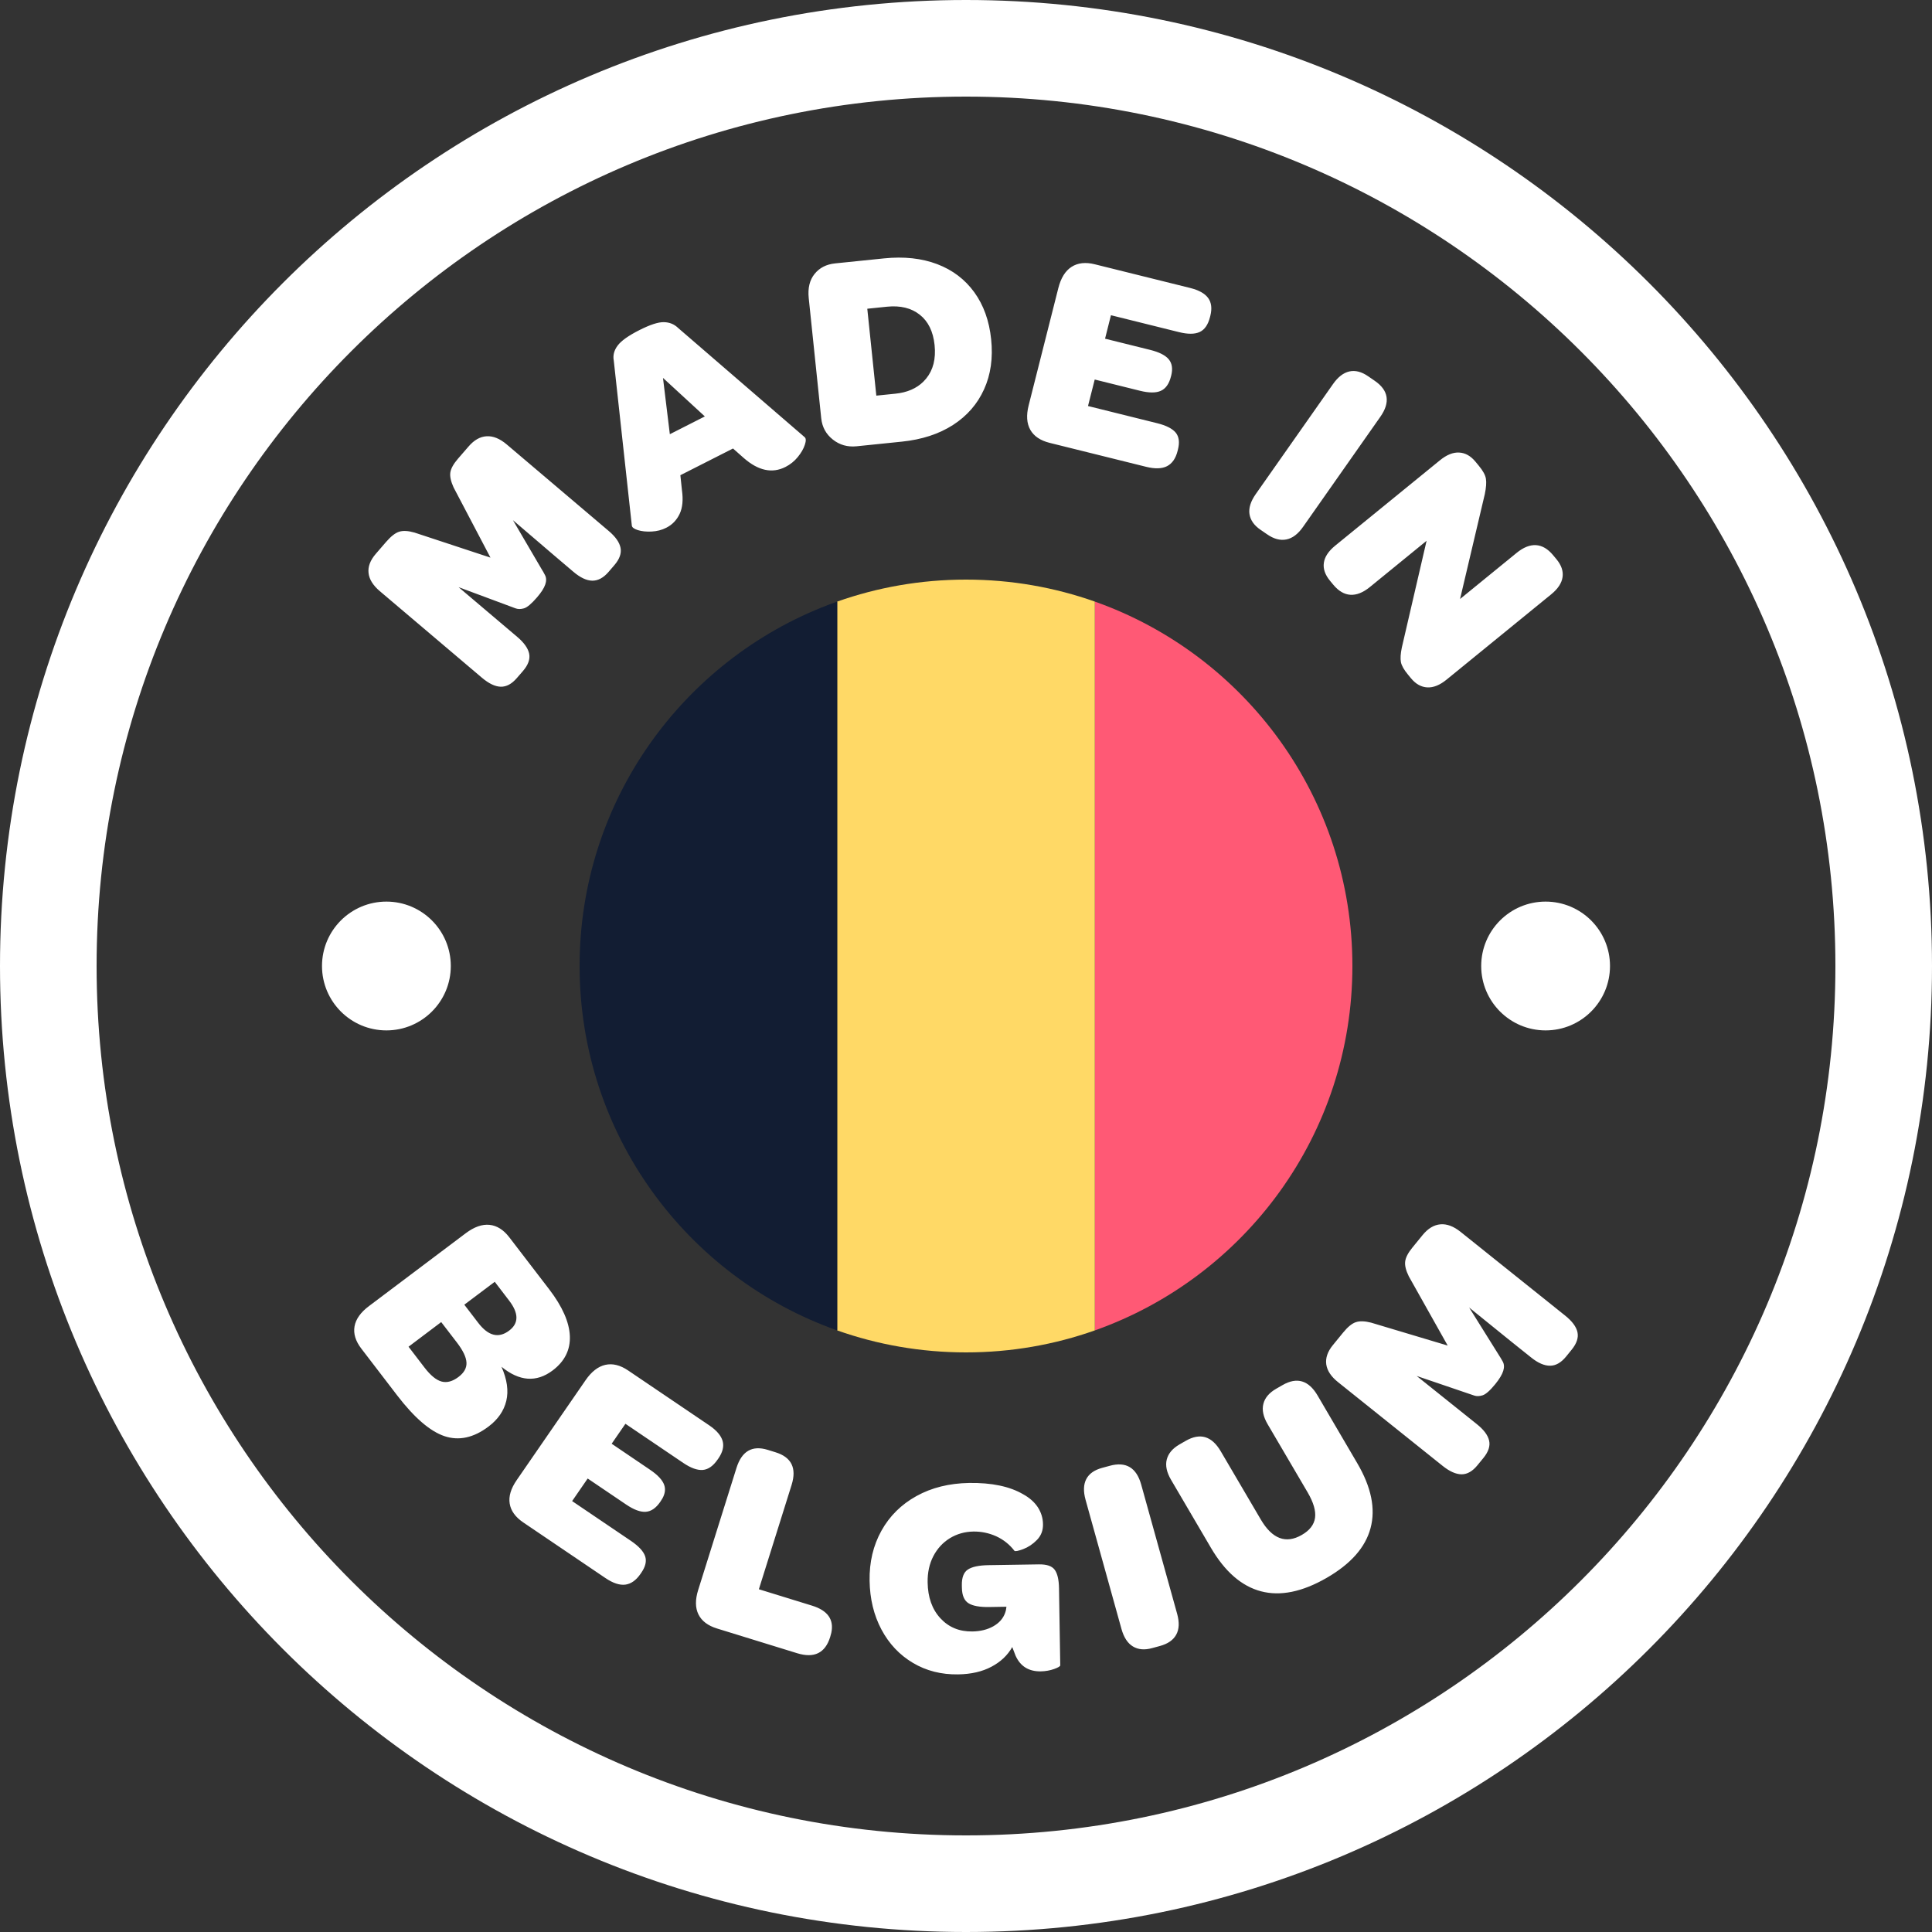 <?xml version="1.0" encoding="UTF-8"?>
<svg width="120px" height="120px" viewBox="0 0 120 120" version="1.1" xmlns="http://www.w3.org/2000/svg" xmlns:xlink="http://www.w3.org/1999/xlink">
    <rect x="0" y="0" width="120" height="120" fill="#333333" stroke="none"/>
    <title>made-60</title>
    <g id="Page-1" stroke="none" stroke-width="1" fill="none" fill-rule="evenodd">
        <g id="made-60">
            <path d="M60,0 C93.137,0 120,26.863 120,60 C120,93.137 93.137,120 60,120 C26.863,120 0,93.137 0,60 C0,26.863 26.863,0 60,0 Z M60,6 C30.177,6 6,30.177 6,60 C6,89.823 30.177,114 60,114 C89.823,114 114,89.823 114,60 C114,30.177 89.823,6 60,6 Z M63.559,92.816 C63.953,93.034 64.254,93.303 64.465,93.623 C64.669,93.943 64.778,94.293 64.782,94.67 C64.79,95.059 64.665,95.385 64.405,95.65 C64.149,95.911 63.864,96.101 63.551,96.219 C63.236,96.335 63.057,96.372 63.008,96.323 C62.705,95.929 62.326,95.628 61.878,95.422 C61.428,95.22 60.955,95.12 60.455,95.127 C59.92,95.137 59.435,95.275 58.999,95.54 C58.565,95.807 58.222,96.178 57.974,96.651 C57.726,97.128 57.607,97.672 57.617,98.283 C57.631,99.216 57.897,99.96 58.412,100.516 C58.927,101.073 59.587,101.346 60.396,101.333 C60.895,101.325 61.327,101.219 61.694,101.013 C62.059,100.806 62.304,100.531 62.427,100.186 C62.475,100.058 62.501,99.927 62.512,99.797 L61.442,99.815 C60.848,99.824 60.418,99.746 60.154,99.579 C59.89,99.412 59.754,99.092 59.746,98.621 L59.742,98.462 C59.734,97.979 59.861,97.653 60.12,97.484 C60.378,97.315 60.804,97.225 61.399,97.215 L64.522,97.166 C65.01,97.158 65.335,97.268 65.505,97.496 C65.675,97.721 65.769,98.108 65.777,98.648 L65.854,103.436 C65.854,103.497 65.729,103.573 65.473,103.665 C65.218,103.756 64.944,103.805 64.645,103.811 C63.896,103.823 63.373,103.497 63.077,102.834 L62.873,102.301 C62.584,102.813 62.154,103.22 61.583,103.522 C61.01,103.828 60.321,103.986 59.512,103.999 C58.466,104.015 57.528,103.777 56.7,103.283 C55.871,102.79 55.221,102.1 54.748,101.213 C54.276,100.323 54.03,99.314 54.012,98.185 C53.992,97.03 54.238,95.993 54.746,95.078 C55.255,94.163 55.98,93.444 56.924,92.922 C57.867,92.4 58.955,92.131 60.192,92.109 C61.595,92.088 62.719,92.323 63.559,92.816 Z M47.684,90.053 L48.162,90.201 C49.161,90.507 49.495,91.184 49.168,92.231 L47.135,98.711 L50.439,99.73 C51.412,100.031 51.811,100.595 51.633,101.423 L51.561,101.686 C51.251,102.678 50.568,103.01 49.511,102.684 L44.539,101.15 C43.97,100.975 43.586,100.685 43.383,100.276 C43.181,99.87 43.175,99.361 43.366,98.754 L45.744,91.176 C46.073,90.13 46.719,89.757 47.684,90.053 Z M70.883,92.215 L73.115,100.239 C73.259,100.761 73.243,101.191 73.059,101.529 C72.875,101.867 72.536,102.102 72.043,102.236 L71.561,102.367 C71.091,102.497 70.693,102.462 70.366,102.263 C70.039,102.065 69.805,101.706 69.658,101.183 L67.427,93.158 C67.282,92.635 67.296,92.207 67.468,91.874 C67.639,91.54 67.966,91.306 68.447,91.174 L68.929,91.043 C69.938,90.766 70.59,91.157 70.883,92.215 Z M81.838,86.678 L84.302,90.882 C85.174,92.367 85.449,93.712 85.128,94.912 C84.809,96.112 83.897,97.142 82.395,98.008 C80.883,98.878 79.527,99.155 78.324,98.839 C77.121,98.523 76.083,97.622 75.211,96.133 L72.738,91.917 C72.464,91.45 72.373,91.026 72.47,90.651 C72.567,90.276 72.831,89.963 73.263,89.714 L73.647,89.494 C74.543,88.978 75.266,89.194 75.823,90.142 L78.307,94.374 C79.016,95.585 79.866,95.907 80.853,95.34 C81.347,95.057 81.62,94.7 81.68,94.27 C81.737,93.842 81.584,93.317 81.22,92.695 L78.737,88.463 C78.463,87.996 78.374,87.572 78.471,87.196 C78.564,86.821 78.83,86.509 79.262,86.26 L79.662,86.03 C80.556,85.514 81.283,85.732 81.838,86.678 Z M39.013,85.121 L44.05,88.53 C44.512,88.844 44.788,89.168 44.883,89.502 C44.976,89.834 44.889,90.197 44.621,90.586 L44.57,90.658 C44.294,91.059 43.989,91.271 43.652,91.301 C43.315,91.328 42.911,91.185 42.439,90.865 L38.846,88.434 L37.992,89.673 L40.376,91.289 C40.858,91.615 41.151,91.931 41.256,92.237 C41.344,92.493 41.309,92.767 41.151,93.059 L41.012,93.28 C40.743,93.671 40.443,93.877 40.11,93.9 C39.776,93.924 39.369,93.773 38.888,93.447 L36.502,91.833 L35.536,93.235 L39.189,95.707 C39.669,96.033 39.962,96.349 40.069,96.656 C40.174,96.96 40.095,97.304 39.833,97.684 L39.783,97.757 C39.508,98.156 39.193,98.378 38.838,98.425 C38.483,98.468 38.069,98.332 37.599,98.012 L32.502,94.562 C32.013,94.23 31.731,93.842 31.658,93.392 C31.585,92.942 31.731,92.455 32.094,91.931 L36.369,85.73 C36.737,85.194 37.15,84.875 37.599,84.773 C38.051,84.673 38.521,84.789 39.013,85.121 Z M90.722,76.516 L97.214,81.714 C97.65,82.062 97.904,82.405 97.979,82.745 C98.052,83.085 97.933,83.446 97.618,83.833 L97.274,84.257 C96.966,84.634 96.635,84.825 96.283,84.827 C95.926,84.831 95.531,84.662 95.097,84.312 L93.889,83.346 L91.251,81.212 L93.218,84.36 C93.248,84.411 93.287,84.478 93.334,84.562 C93.429,84.727 93.439,84.923 93.367,85.155 C93.294,85.384 93.131,85.653 92.878,85.966 C92.549,86.37 92.285,86.602 92.089,86.665 C91.893,86.726 91.72,86.731 91.572,86.682 L87.991,85.463 L91.722,88.45 C92.156,88.797 92.414,89.139 92.491,89.475 C92.569,89.811 92.452,90.17 92.139,90.555 L91.768,91.008 C91.463,91.383 91.134,91.572 90.783,91.572 C90.43,91.57 90.038,91.395 89.604,91.048 L83.111,85.85 C82.675,85.502 82.432,85.133 82.376,84.74 C82.323,84.348 82.459,83.949 82.788,83.546 L83.415,82.779 C83.708,82.419 83.973,82.201 84.215,82.123 C84.455,82.042 84.77,82.052 85.162,82.152 L89.919,83.576 L87.505,79.279 C87.321,78.906 87.245,78.596 87.279,78.349 C87.311,78.103 87.457,77.818 87.719,77.498 L88.357,76.715 C88.694,76.302 89.065,76.079 89.467,76.045 C89.867,76.01 90.288,76.167 90.722,76.516 Z M30.403,76.077 C30.862,76.124 31.273,76.381 31.633,76.85 L34.115,80.086 C34.933,81.155 35.359,82.123 35.395,82.985 C35.429,83.845 35.07,84.56 34.323,85.123 C33.32,85.877 32.262,85.803 31.148,84.893 C31.497,85.681 31.596,86.386 31.447,87.01 C31.296,87.633 30.93,88.165 30.341,88.607 C29.414,89.306 28.502,89.502 27.606,89.202 C26.71,88.899 25.729,88.053 24.665,86.665 L22.442,83.764 C22.083,83.295 21.942,82.836 22.021,82.384 C22.101,81.932 22.4,81.51 22.923,81.119 L28.93,76.597 C29.451,76.206 29.943,76.031 30.403,76.077 Z M27.404,82.117 L25.375,83.647 L26.366,84.941 C26.74,85.428 27.093,85.718 27.424,85.809 C27.755,85.899 28.106,85.805 28.474,85.528 C28.825,85.265 28.992,84.966 28.974,84.632 C28.958,84.297 28.758,83.88 28.377,83.383 L27.404,82.117 Z M30.73,79.615 L28.839,81.037 L29.703,82.164 C30.327,82.979 30.967,83.142 31.621,82.649 C32.228,82.195 32.228,81.571 31.623,80.783 L30.73,79.615 Z M24,56 C26.209,56 28,57.791 28,60 C28,62.209 26.209,64 24,64 C21.791,64 20,62.209 20,60 C20,57.791 21.791,56 24,56 Z M96,56 C98.209,56 100,57.791 100,60 C100,62.209 98.209,64 96,64 C93.791,64 92,62.209 92,60 C92,57.791 93.791,56 96,56 Z M90.628,28.109 C91.006,28.126 91.343,28.315 91.639,28.67 L91.853,28.93 C92.11,29.238 92.257,29.509 92.293,29.737 C92.33,29.966 92.308,30.283 92.225,30.685 L90.687,37.205 L94.199,34.342 C94.621,33.996 95.024,33.837 95.404,33.86 C95.789,33.884 96.141,34.092 96.466,34.483 L96.67,34.728 C96.98,35.101 97.108,35.475 97.053,35.846 C97.001,36.217 96.764,36.576 96.341,36.92 L89.855,42.208 C89.433,42.554 89.032,42.715 88.652,42.695 C88.275,42.675 87.938,42.489 87.643,42.133 L87.463,41.915 C87.205,41.607 87.057,41.342 87.013,41.126 C86.973,40.908 86.989,40.606 87.07,40.221 L88.608,33.589 L85.083,36.464 C84.66,36.808 84.256,36.967 83.876,36.943 C83.495,36.92 83.14,36.712 82.815,36.321 L82.611,36.075 C82.302,35.7 82.173,35.329 82.227,34.958 C82.278,34.587 82.516,34.228 82.94,33.884 L89.429,28.596 C89.851,28.25 90.251,28.087 90.628,28.109 Z M31.469,27.601 L37.809,32.98 C38.235,33.339 38.479,33.691 38.544,34.032 C38.609,34.374 38.479,34.733 38.154,35.108 L37.795,35.527 C37.478,35.892 37.141,36.072 36.786,36.067 C36.433,36.061 36.043,35.878 35.617,35.517 L34.44,34.517 L31.861,32.31 L33.673,35.405 L33.739,35.512 C33.768,35.564 33.804,35.633 33.849,35.717 C33.938,35.884 33.944,36.082 33.865,36.31 C33.786,36.538 33.615,36.803 33.352,37.107 C33.011,37.502 32.743,37.728 32.545,37.785 C32.347,37.842 32.174,37.842 32.026,37.787 L28.482,36.469 L32.127,39.558 C32.553,39.919 32.799,40.269 32.868,40.605 C32.935,40.942 32.807,41.3 32.484,41.675 L32.099,42.119 C31.782,42.486 31.449,42.663 31.098,42.653 C30.747,42.643 30.361,42.456 29.935,42.097 L23.593,36.719 C23.169,36.359 22.933,35.982 22.891,35.587 C22.848,35.195 22.997,34.8 23.335,34.407 L23.985,33.655 C24.287,33.306 24.56,33.096 24.802,33.023 C25.046,32.95 25.361,32.968 25.749,33.08 L30.464,34.635 L28.173,30.274 C28.001,29.895 27.933,29.583 27.973,29.337 C28.013,29.092 28.169,28.813 28.439,28.499 L29.101,27.735 C29.447,27.33 29.824,27.118 30.226,27.097 C30.629,27.073 31.043,27.242 31.469,27.601 Z M84.98,23.372 L85.39,23.654 C86.25,24.245 86.365,24.992 85.733,25.891 L80.935,32.725 C80.624,33.17 80.277,33.432 79.898,33.506 C79.52,33.583 79.119,33.477 78.701,33.186 L78.289,32.903 C77.889,32.628 77.663,32.302 77.607,31.927 C77.552,31.552 77.681,31.142 77.992,30.696 L82.79,23.863 C83.101,23.417 83.442,23.154 83.812,23.071 C84.181,22.989 84.572,23.089 84.98,23.372 Z M41.233,20.01 C41.585,20.016 41.881,20.137 42.122,20.373 L49.975,27.15 C50.066,27.222 50.072,27.381 49.99,27.627 C49.911,27.872 49.764,28.126 49.552,28.387 C49.338,28.648 49.085,28.852 48.787,29.003 C47.963,29.422 47.099,29.237 46.199,28.45 L45.529,27.857 L42.259,29.516 L42.356,30.441 C42.442,31.046 42.394,31.541 42.212,31.923 C42.029,32.306 41.754,32.593 41.383,32.78 C41.108,32.921 40.805,32.998 40.472,33.015 C40.139,33.031 39.853,33.001 39.613,32.925 C39.374,32.848 39.249,32.752 39.243,32.636 L38.123,22.402 C38.06,22.076 38.139,21.765 38.361,21.467 C38.581,21.17 39.029,20.85 39.707,20.507 C40.374,20.169 40.882,20.002 41.233,20.01 Z M68.003,16.416 L73.92,17.885 C74.461,18.02 74.836,18.228 75.04,18.509 C75.246,18.792 75.29,19.161 75.175,19.619 L75.153,19.703 C75.032,20.172 74.822,20.477 74.517,20.62 C74.21,20.763 73.78,20.765 73.227,20.628 L69.003,19.579 L68.637,21.036 L71.439,21.732 C72.004,21.873 72.388,22.069 72.596,22.321 C72.801,22.572 72.852,22.91 72.745,23.332 L72.731,23.383 C72.616,23.841 72.406,24.137 72.101,24.275 C71.798,24.412 71.362,24.41 70.797,24.269 L67.995,23.573 L67.578,25.219 L71.869,26.285 C72.434,26.425 72.818,26.621 73.026,26.872 C73.231,27.124 73.278,27.473 73.165,27.919 L73.143,28.006 C73.026,28.473 72.807,28.789 72.489,28.954 C72.172,29.117 71.736,29.131 71.183,28.993 L65.196,27.507 C64.62,27.363 64.219,27.094 63.995,26.698 C63.771,26.301 63.736,25.796 63.892,25.178 L65.735,17.893 C65.894,17.264 66.169,16.824 66.556,16.575 C66.944,16.326 67.426,16.271 68.003,16.416 Z M58.207,16.405 C59.164,16.768 59.933,17.351 60.514,18.151 C61.093,18.95 61.443,19.924 61.562,21.073 C61.683,22.233 61.537,23.27 61.122,24.181 C60.71,25.094 60.066,25.832 59.192,26.396 C58.318,26.958 57.262,27.303 56.019,27.431 L53.199,27.72 C52.642,27.775 52.153,27.637 51.728,27.301 C51.306,26.966 51.067,26.528 51.009,25.988 L50.232,18.518 C50.167,17.895 50.288,17.395 50.595,17.014 C50.902,16.633 51.328,16.415 51.871,16.36 L54.907,16.049 C56.148,15.922 57.248,16.042 58.207,16.405 Z M41.179,23.472 L41.605,26.969 L43.779,25.865 L41.179,23.472 Z M55.094,19.05 L53.869,19.176 L54.43,24.574 L55.621,24.452 C56.344,24.378 56.92,24.13 57.347,23.71 L57.521,23.519 C57.961,22.983 58.138,22.288 58.049,21.432 C57.961,20.588 57.652,19.959 57.125,19.545 C56.6,19.13 55.92,18.966 55.094,19.05 Z" id="Combined-Shape" fill="#FFFFFF" fill-rule="nonzero"></path>
            <path d="M68.002,37.366 C77.322,40.662 84,49.551 84,60 C84,70.449 77.322,79.338 68.002,82.634 L68.002,37.366 Z" id="Path" fill="#FF5975"></path>
            <path d="M60,36 C62.806,36 65.499,36.481 68.002,37.366 L68.002,82.634 C65.499,83.519 62.806,84 60,84 C57.195,84 54.502,83.519 52,82.634 L52,37.366 C54.502,36.481 57.195,36 60,36 Z" id="Path" fill="#FFD966"></path>
            <path d="M52,37.366 L52,82.634 C42.679,79.34 36,70.45 36,60 C36,49.763 42.409,41.024 51.433,37.574 L52,37.366 Z" id="Path" fill="#121D33"></path>
        </g>
    </g>
</svg>